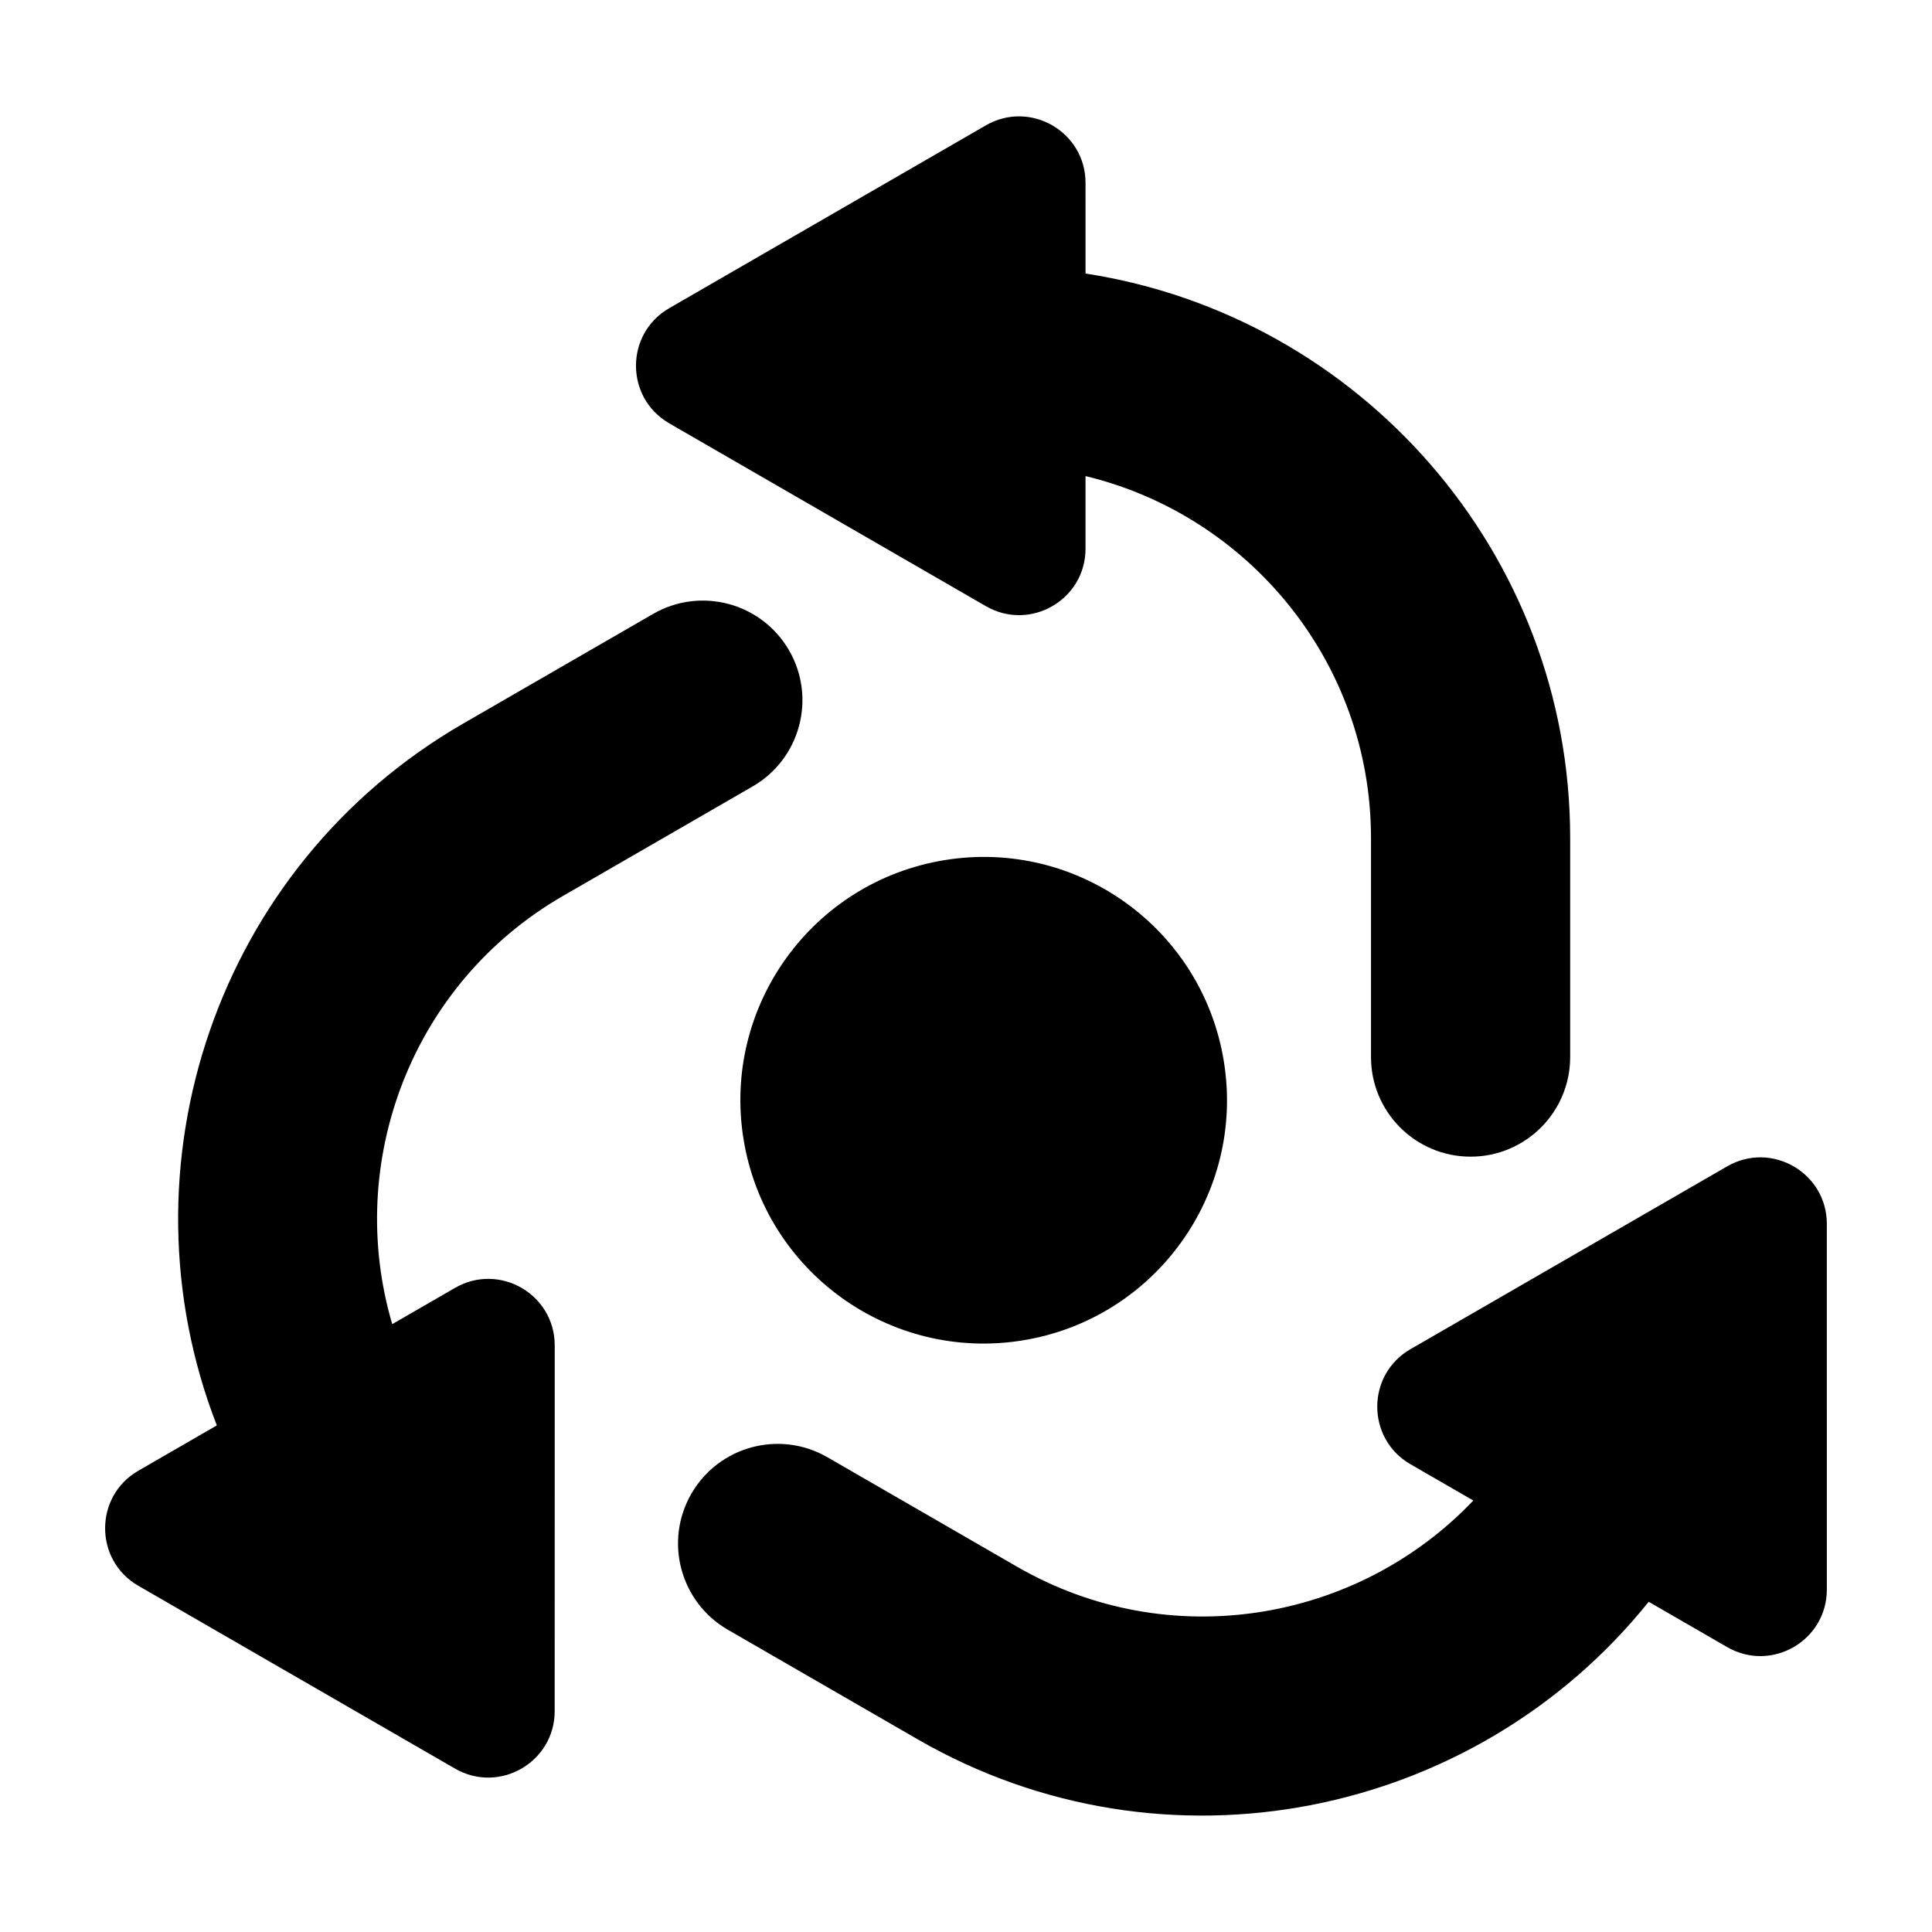 <?xml version="1.0" encoding="UTF-8"?>
<!-- Uploaded to: ICON Repo, www.svgrepo.com, Generator: ICON Repo Mixer Tools -->
<svg fill="#000000" width="800px" height="800px" version="1.1" viewBox="144 144 512 512" xmlns="http://www.w3.org/2000/svg">
 <g>
  <path d="m321.34 256.18 83.926 48.461c11.738 6.777 26.41-1.691 26.41-15.246v-19.227c43.324 10.445 75.652 49.43 75.652 95.914v58.055c0 14.574 11.816 26.391 26.391 26.391 14.574 0 26.391-11.816 26.391-26.391v-58.055c0-75.684-55.832-138.4-128.43-149.59l-0.004-24.023c0-13.555-14.672-22.023-26.41-15.246l-83.922 48.457c-11.738 6.777-11.738 23.719 0 30.496z"/>
  <path d="m293.18 381.44 50.277-29.027c12.621-7.289 16.945-23.43 9.66-36.051-7.289-12.621-23.43-16.949-36.051-9.66l-50.277 29.027c-65.543 37.84-91.945 117.55-65.328 186.02l-20.801 12.008c-11.738 6.777-11.738 23.719 0 30.496l83.93 48.449c11.738 6.773 26.406-1.695 26.41-15.246l0.008-96.91c0-13.555-14.672-22.027-26.41-15.25l-16.652 9.613c-12.621-42.738 4.981-90.227 45.234-113.47z"/>
  <path d="m628.13 468.34c0-13.551-14.672-22.023-26.41-15.246l-83.93 48.449c-11.738 6.777-11.738 23.719 0 30.496l16.652 9.613c-30.707 32.297-80.633 40.801-120.89 17.559l-50.277-29.027c-12.621-7.289-28.766-2.961-36.051 9.66-7.289 12.621-2.961 28.766 9.66 36.051l50.277 29.027c65.543 37.84 147.78 20.848 193.76-36.434l20.801 12.012c11.738 6.777 26.41-1.695 26.41-15.25z"/>
  <path d="m468.33 425.25c5.703 35.148-18.168 68.266-53.316 73.969s-68.266-18.168-73.969-53.316 18.168-68.262 53.316-73.969c35.148-5.703 68.266 18.168 73.969 53.316"/>
 </g>
</svg>